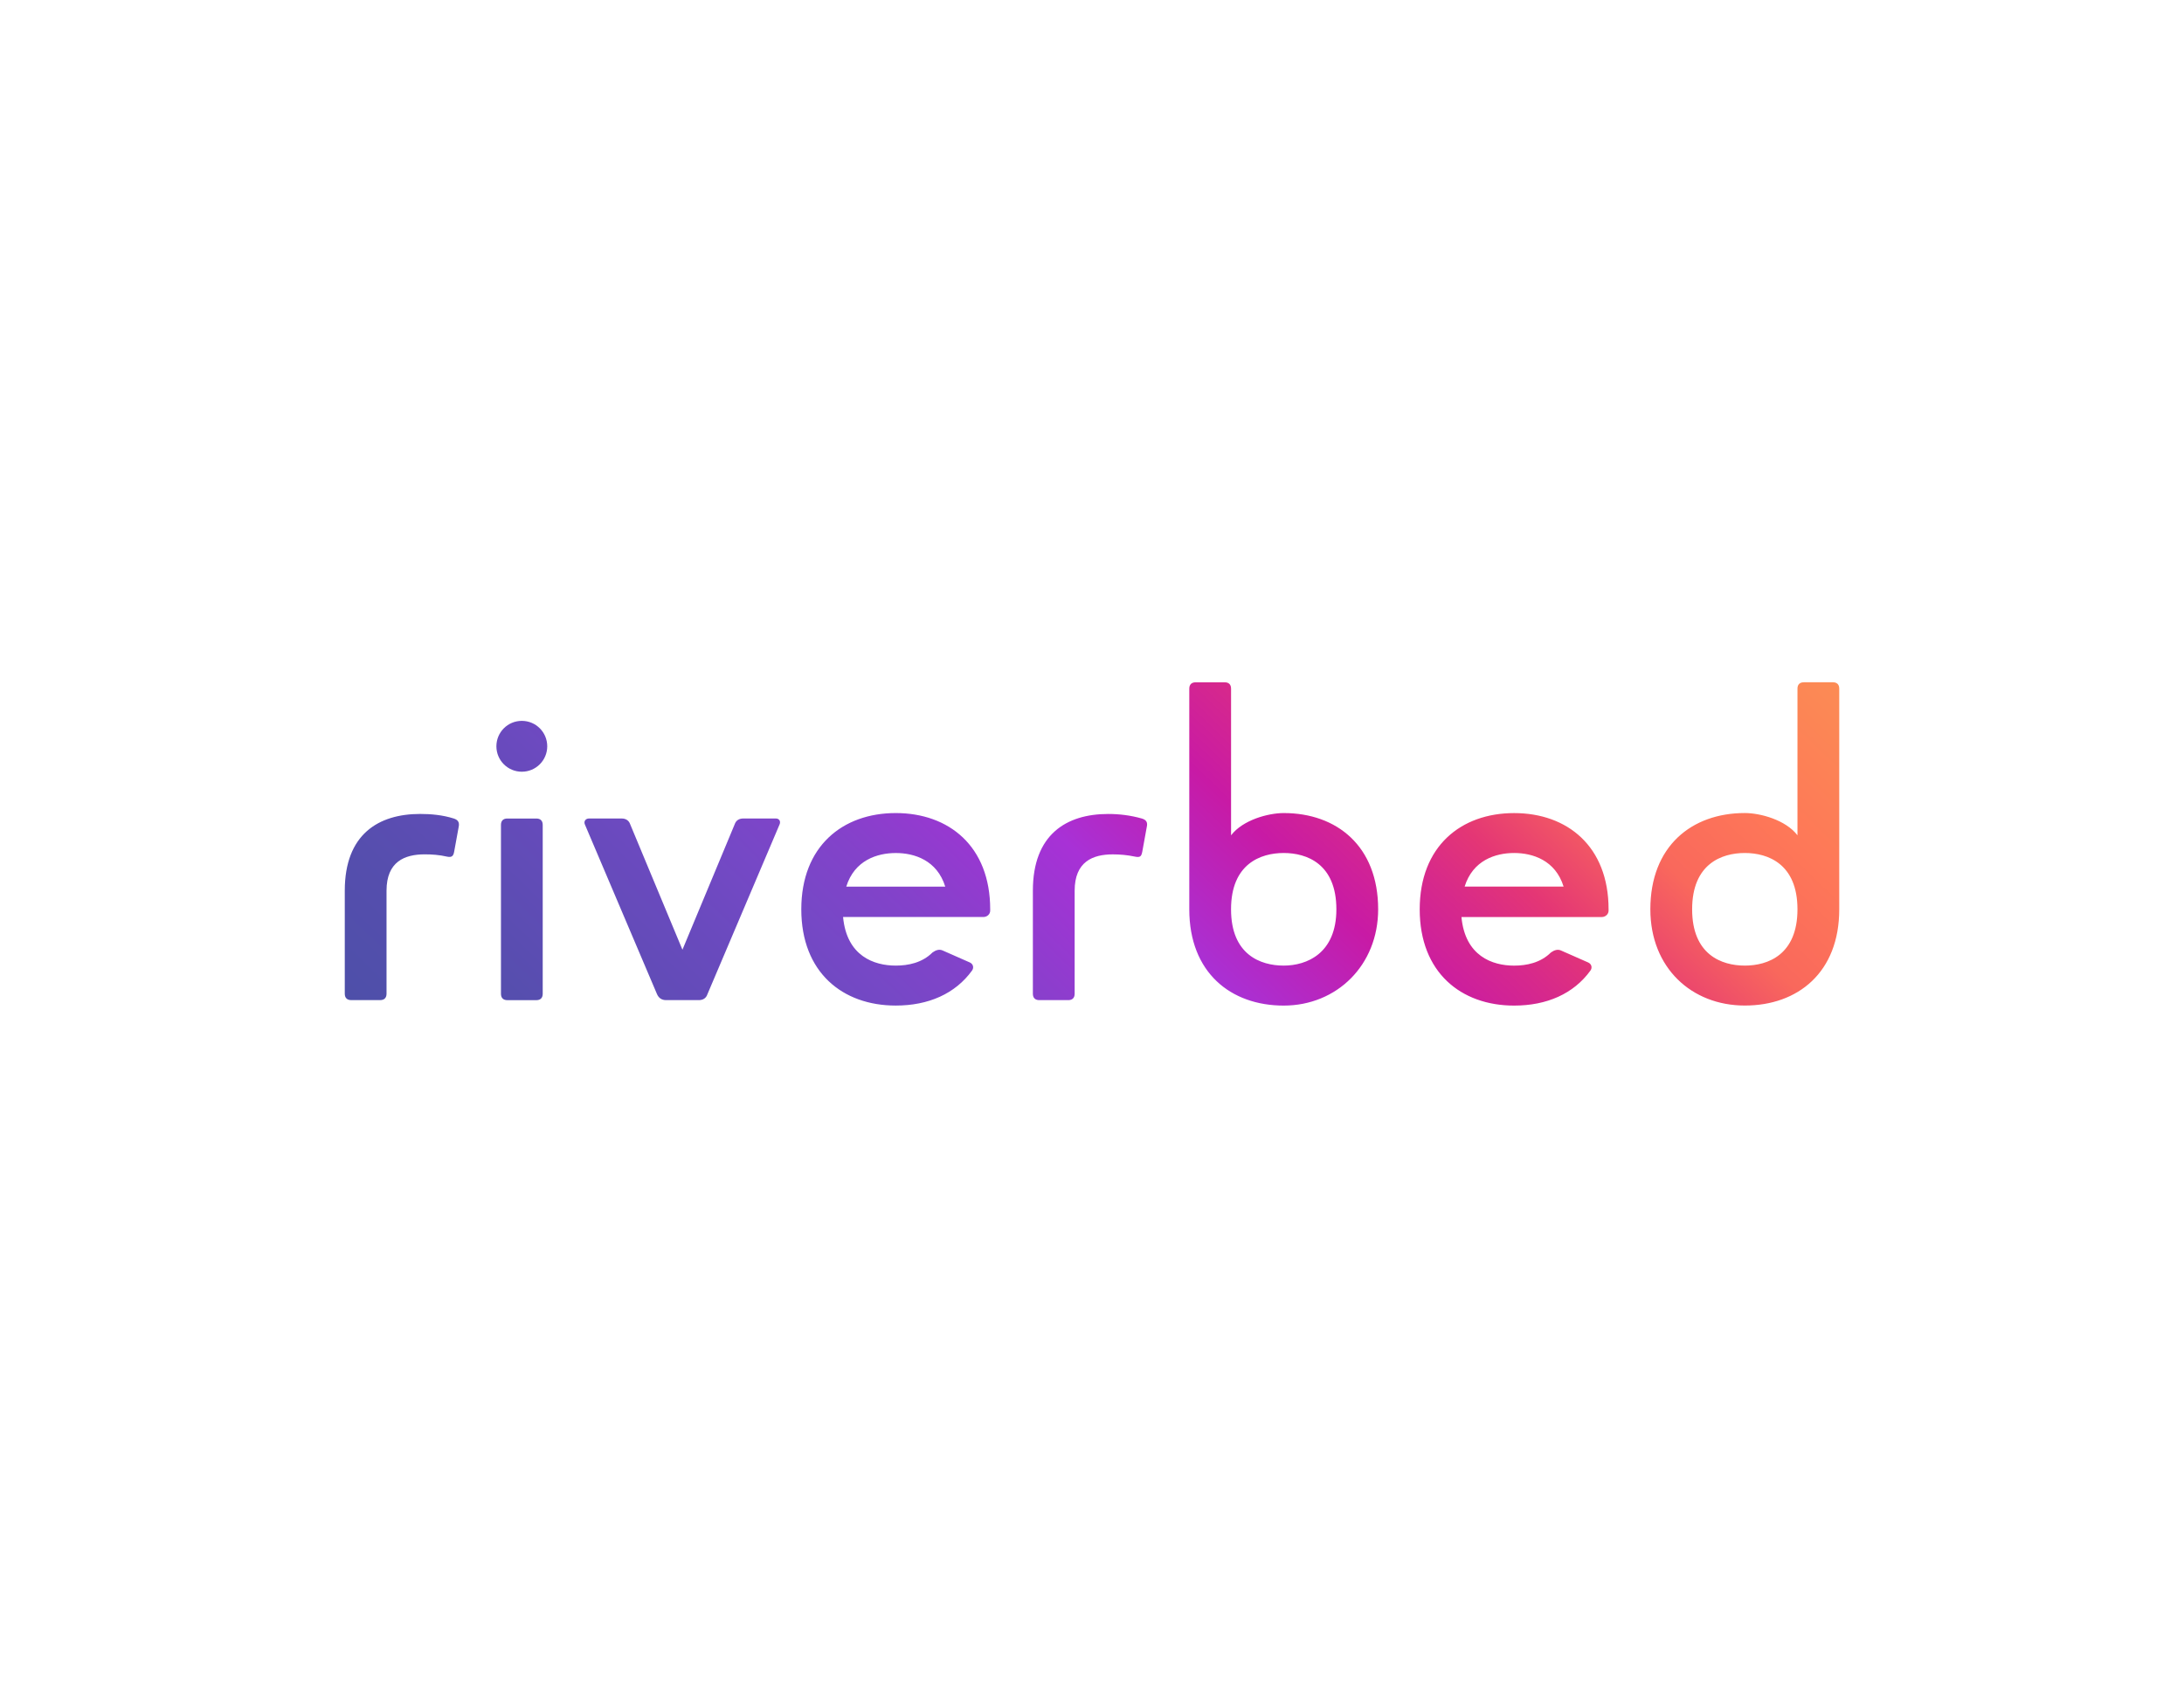 <?xml version="1.0" encoding="utf-8"?>
<!-- Generator: Adobe Illustrator 26.1.0, SVG Export Plug-In . SVG Version: 6.00 Build 0)  -->
<svg version="1.1" id="Layer_1" xmlns="http://www.w3.org/2000/svg" xmlns:xlink="http://www.w3.org/1999/xlink" x="0px" y="0px"
	 viewBox="0 0 792 612" style="enable-background:new 0 0 792 612;" xml:space="preserve">
<style type="text/css">
	
		.st0{clip-path:url(#SVGID_00000132087008655326525380000017886470077956013480_);fill:url(#SVGID_00000155144386909117230990000000925108179155356302_);}
</style>
<g>
	<defs>
		<path id="SVGID_1_" d="M651.83,329.71c0,16.46-10.7,20.41-19.1,20.41c-8.4,0-19.1-3.95-19.1-20.41c0-16.46,10.7-20.42,19.1-20.42
			C641.13,309.29,651.83,313.24,651.83,329.71 M666.98,329.71v-80.02c0-1.48-0.82-2.3-2.3-2.3h-10.54c-1.48,0-2.31,0.82-2.31,2.3
			v53.18c-4.28-5.6-13.5-8.07-19.1-8.07c-19.26,0-34.25,12.02-34.25,34.9c0,21.24,14.98,34.9,34.25,34.9
			C651.99,364.61,666.98,352.59,666.98,329.71 M549.08,309.29c-6.75,0-14.98,2.63-17.95,12.18h35.89
			C564.06,311.93,555.83,309.29,549.08,309.29 M580.85,332.51h-50.87c1.32,14.16,11.2,17.62,19.1,17.62c4.45,0,9.55-0.99,13.34-4.77
			c1.15-0.82,2.47-1.32,3.79-0.66l9.71,4.28c1.15,0.49,1.65,1.81,0.82,2.96c-6.09,8.4-15.81,12.68-27.66,12.68
			c-19.26,0-34.24-12.02-34.24-34.9c0-22.89,14.98-34.9,34.24-34.9c19.26,0,34.25,12.02,34.25,34.9v0.49
			C583.32,331.52,582.17,332.51,580.85,332.51 M484.62,329.71c0,15.97-10.7,20.41-19.1,20.41c-8.4,0-19.1-3.95-19.1-20.41
			c0-16.46,10.7-20.42,19.1-20.42C473.92,309.29,484.62,313.24,484.62,329.71 M499.77,329.71c0-22.89-14.98-34.9-34.24-34.9
			c-5.6,0-14.82,2.47-19.1,8.07v-53.18c0-1.48-0.82-2.3-2.3-2.3h-10.54c-1.48,0-2.31,0.82-2.31,2.3v80.02
			c0,22.88,14.98,34.9,34.25,34.9C484.79,364.61,499.77,349.96,499.77,329.71 M414.24,308.8c-0.32,1.57-0.65,2.23-2.63,1.81
			c-2.78-0.59-5.43-0.82-8.07-0.82c-7.24,0-13.83,2.63-13.83,13.17v37.37c0,1.48-0.82,2.31-2.3,2.31h-10.54
			c-1.48,0-2.31-0.82-2.31-2.31v-37.37c0-20.42,12.18-27.82,27.33-27.82c3.95,0,8.07,0.48,12.18,1.65c1.59,0.45,2.17,1.39,1.81,2.96
			L414.24,308.8L414.24,308.8z M342.78,321.48h-35.89c2.96-9.55,11.2-12.18,17.95-12.18C331.59,309.29,339.82,311.93,342.78,321.48
			 M359.08,330.2v-0.49c0-22.89-14.98-34.9-34.25-34.9c-19.26,0-34.25,12.02-34.25,34.9c0,22.88,14.98,34.9,34.25,34.9
			c11.86,0,21.57-4.28,27.66-12.68c0.82-1.15,0.33-2.47-0.82-2.96l-9.71-4.28c-1.32-0.66-2.63-0.17-3.79,0.66
			c-3.79,3.79-8.89,4.77-13.34,4.77c-7.9,0-17.78-3.46-19.1-17.62h50.87C357.93,332.51,359.08,331.52,359.08,330.2 M256.54,360.5
			c-0.49,1.48-1.65,2.14-3.13,2.14h-11.85c-1.48,0-2.63-0.66-3.29-2.14l-26.18-61.58c-0.49-1.15,0.33-2.14,1.48-2.14h11.85
			c1.48,0,2.63,0.66,3.13,2.14l18.93,45.44l18.93-45.44c0.49-1.48,1.65-2.14,3.13-2.14h11.85c1.15,0,1.81,0.99,1.32,2.14
			L256.54,360.5L256.54,360.5z M196.81,299.09c0-1.48-0.82-2.3-2.3-2.3h-10.54c-1.48,0-2.3,0.82-2.3,2.3v61.25
			c0,1.48,0.82,2.31,2.3,2.31h10.54c1.48,0,2.3-0.82,2.3-2.31V299.09L196.81,299.09z M189.23,261.38c5.1,0,9.22,4.12,9.22,9.22
			c0,5.1-4.12,9.22-9.22,9.22c-5.1,0-9.22-4.12-9.22-9.22C180.01,265.5,184.13,261.38,189.23,261.38 M166.35,299.74
			c0.31-1.56-0.25-2.47-1.81-2.96c-4.08-1.28-8.23-1.65-12.18-1.65c-15.15,0-27.33,7.41-27.33,27.82v37.37
			c0,1.48,0.82,2.31,2.3,2.31h10.54c1.48,0,2.3-0.82,2.3-2.31v-37.37c0-10.54,6.59-13.17,13.83-13.17c2.63,0,5.3,0.18,8.07,0.82
			c1.87,0.43,2.37-0.34,2.63-1.81L166.35,299.74L166.35,299.74z"/>
	</defs>
	<clipPath id="SVGID_00000155834724029454863990000005444738007390344343_">
		<use xlink:href="#SVGID_1_"  style="overflow:visible;"/>
	</clipPath>
	
		<linearGradient id="SVGID_00000171714126633033033550000017937114002930388913_" gradientUnits="userSpaceOnUse" x1="232.582" y1="488.717" x2="720.778" y2="-16.825">
		<stop  offset="0.025" style="stop-color:#4E4FA9"/>
		<stop  offset="0.086" style="stop-color:#564EAE"/>
		<stop  offset="0.179" style="stop-color:#6A4ABE"/>
		<stop  offset="0.22" style="stop-color:#7648C6"/>
		<stop  offset="0.26" style="stop-color:#8342CA"/>
		<stop  offset="0.334" style="stop-color:#A532D5"/>
		<stop  offset="0.34" style="stop-color:#A831D6"/>
		<stop  offset="0.413" style="stop-color:#C81AA5"/>
		<stop  offset="0.457" style="stop-color:#D7298B"/>
		<stop  offset="0.488" style="stop-color:#E43675"/>
		<stop  offset="0.547" style="stop-color:#F9685C"/>
		<stop  offset="0.6" style="stop-color:#FE7758"/>
		<stop  offset="0.659" style="stop-color:#FC8755"/>
		<stop  offset="0.889" style="stop-color:#F5C14A"/>
		<stop  offset="1" style="stop-color:#F2D846"/>
	</linearGradient>
	
		<polygon style="clip-path:url(#SVGID_00000155834724029454863990000005444738007390344343_);fill:url(#SVGID_00000171714126633033033550000017937114002930388913_);" points="
		1034.52,313.01 548.58,798.95 -86.23,164.14 399.71,-321.8 	"/>
</g>
</svg>
